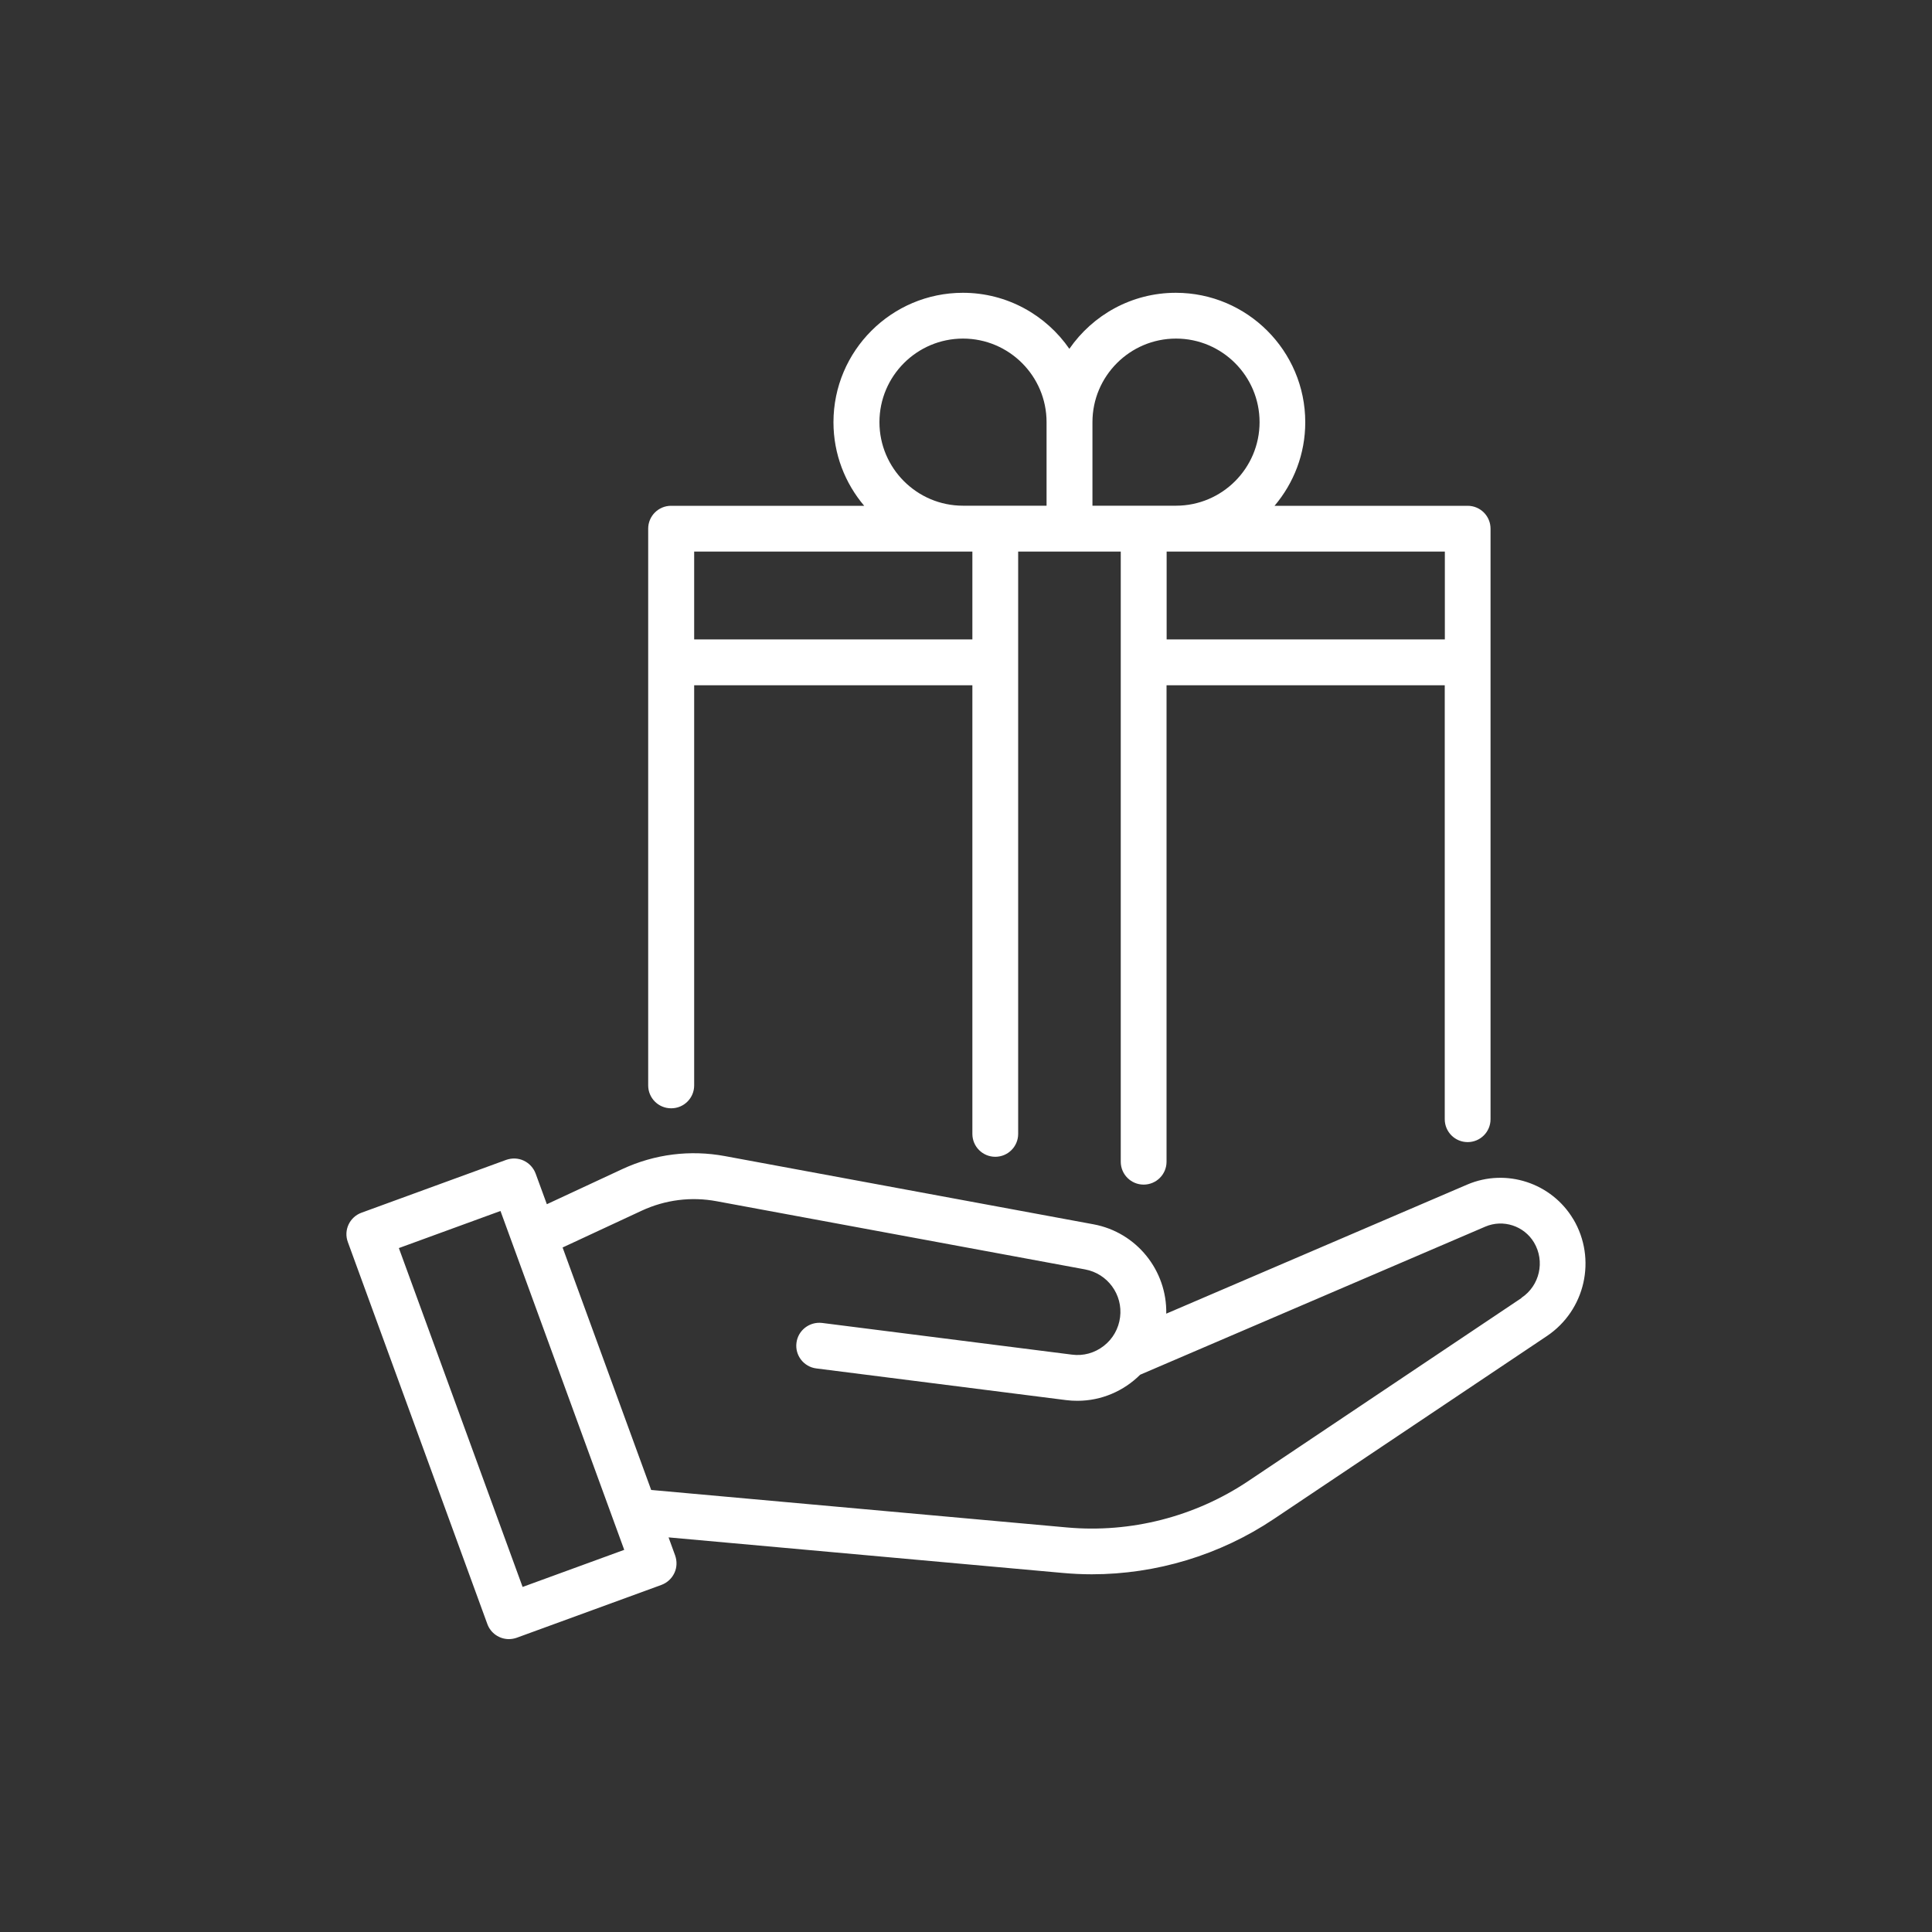 <?xml version="1.0" encoding="UTF-8"?>
<svg xmlns="http://www.w3.org/2000/svg" id="Layer_1" data-name="Layer 1" viewBox="0 0 200 200">
  <rect x="0" y="0" width="200" height="200" fill="#333333" stroke="none"/>
  <defs>
    <style>
      .cls-1 {
        fill: #fff;
        stroke-width: 0px;
      }
    </style>
  </defs>
  <path class="cls-1" d="M69.49,114.73c1.31,0,2.37-1.06,2.37-2.37v-41.42h28.8v46.44c0,1.31,1.06,2.37,2.37,2.37s2.37-1.06,2.37-2.37v-60.28h10.62v63.16c0,1.31,1.06,2.37,2.37,2.37s2.37-1.06,2.37-2.37v-49.32h28.8v44.92c0,1.31,1.06,2.37,2.37,2.37s2.37-1.06,2.37-2.37v-61.13c0-1.31-1.06-2.37-2.37-2.37h-19.99c1.98-2.34,3.18-5.35,3.18-8.65,0-7.39-6.01-13.4-13.4-13.4-4.57,0-8.6,2.3-11.02,5.8-2.42-3.5-6.46-5.8-11.02-5.8-7.39,0-13.4,6.01-13.4,13.4,0,3.3,1.2,6.31,3.18,8.65h-19.99c-1.31,0-2.37,1.06-2.37,2.37v57.63c0,1.31,1.06,2.37,2.37,2.37ZM149.57,66.19h-28.8v-9.09h28.8v9.09ZM121.74,35.05c4.77,0,8.65,3.88,8.65,8.65s-3.88,8.65-8.65,8.65h-8.65v-8.65c0-4.77,3.88-8.65,8.65-8.65ZM91.04,43.7c0-4.77,3.88-8.65,8.65-8.65s8.65,3.88,8.65,8.65v8.65h-8.65c-4.77,0-8.65-3.88-8.65-8.65ZM99.69,57.1h.97v9.09h-28.8v-9.09h27.83Z"></path>
  <path class="cls-1" d="M162.87,126.22c-2.24-3.77-6.96-5.32-10.99-3.59l-31.15,13.36c.09-4.46-3.06-8.42-7.53-9.25l-38.15-7.06c-3.61-.67-7.28-.21-10.62,1.34l-7.82,3.64-1.16-3.17c-.22-.59-.66-1.07-1.23-1.34-.57-.27-1.22-.29-1.82-.08l-14.98,5.47c-1.23.45-1.87,1.81-1.41,3.04l14.44,39.54c.35.96,1.26,1.56,2.23,1.56.27,0,.55-.05.81-.14l14.98-5.47c.59-.22,1.07-.66,1.34-1.23.27-.57.29-1.22.08-1.82l-.68-1.87,40.8,3.68c1,.09,2.01.14,3.01.14,6.67,0,13.27-1.99,18.84-5.72l28.27-18.94c3.98-2.67,5.18-7.98,2.74-12.1ZM54.1,164.28l-12.81-35.08,10.52-3.84,12.81,35.08-10.52,3.84ZM157.49,134.38l-28.27,18.94c-5.51,3.69-12.17,5.4-18.78,4.8l-43.03-3.88-9.17-25.1,8.19-3.81c2.43-1.13,5.12-1.47,7.75-.98l38.15,7.06c2.33.43,3.92,2.61,3.62,4.95-.15,1.18-.75,2.24-1.69,2.97-.94.73-2.11,1.06-3.3.9l-25.86-3.28c-1.3-.15-2.49.76-2.65,2.06-.17,1.3.76,2.49,2.06,2.65l25.86,3.28c.39.05.78.07,1.17.07,2.49,0,4.8-1.02,6.49-2.7l35.73-15.33c1.85-.79,4.01-.08,5.04,1.64,1.16,1.95.59,4.47-1.3,5.73Z"></path>
</svg>
